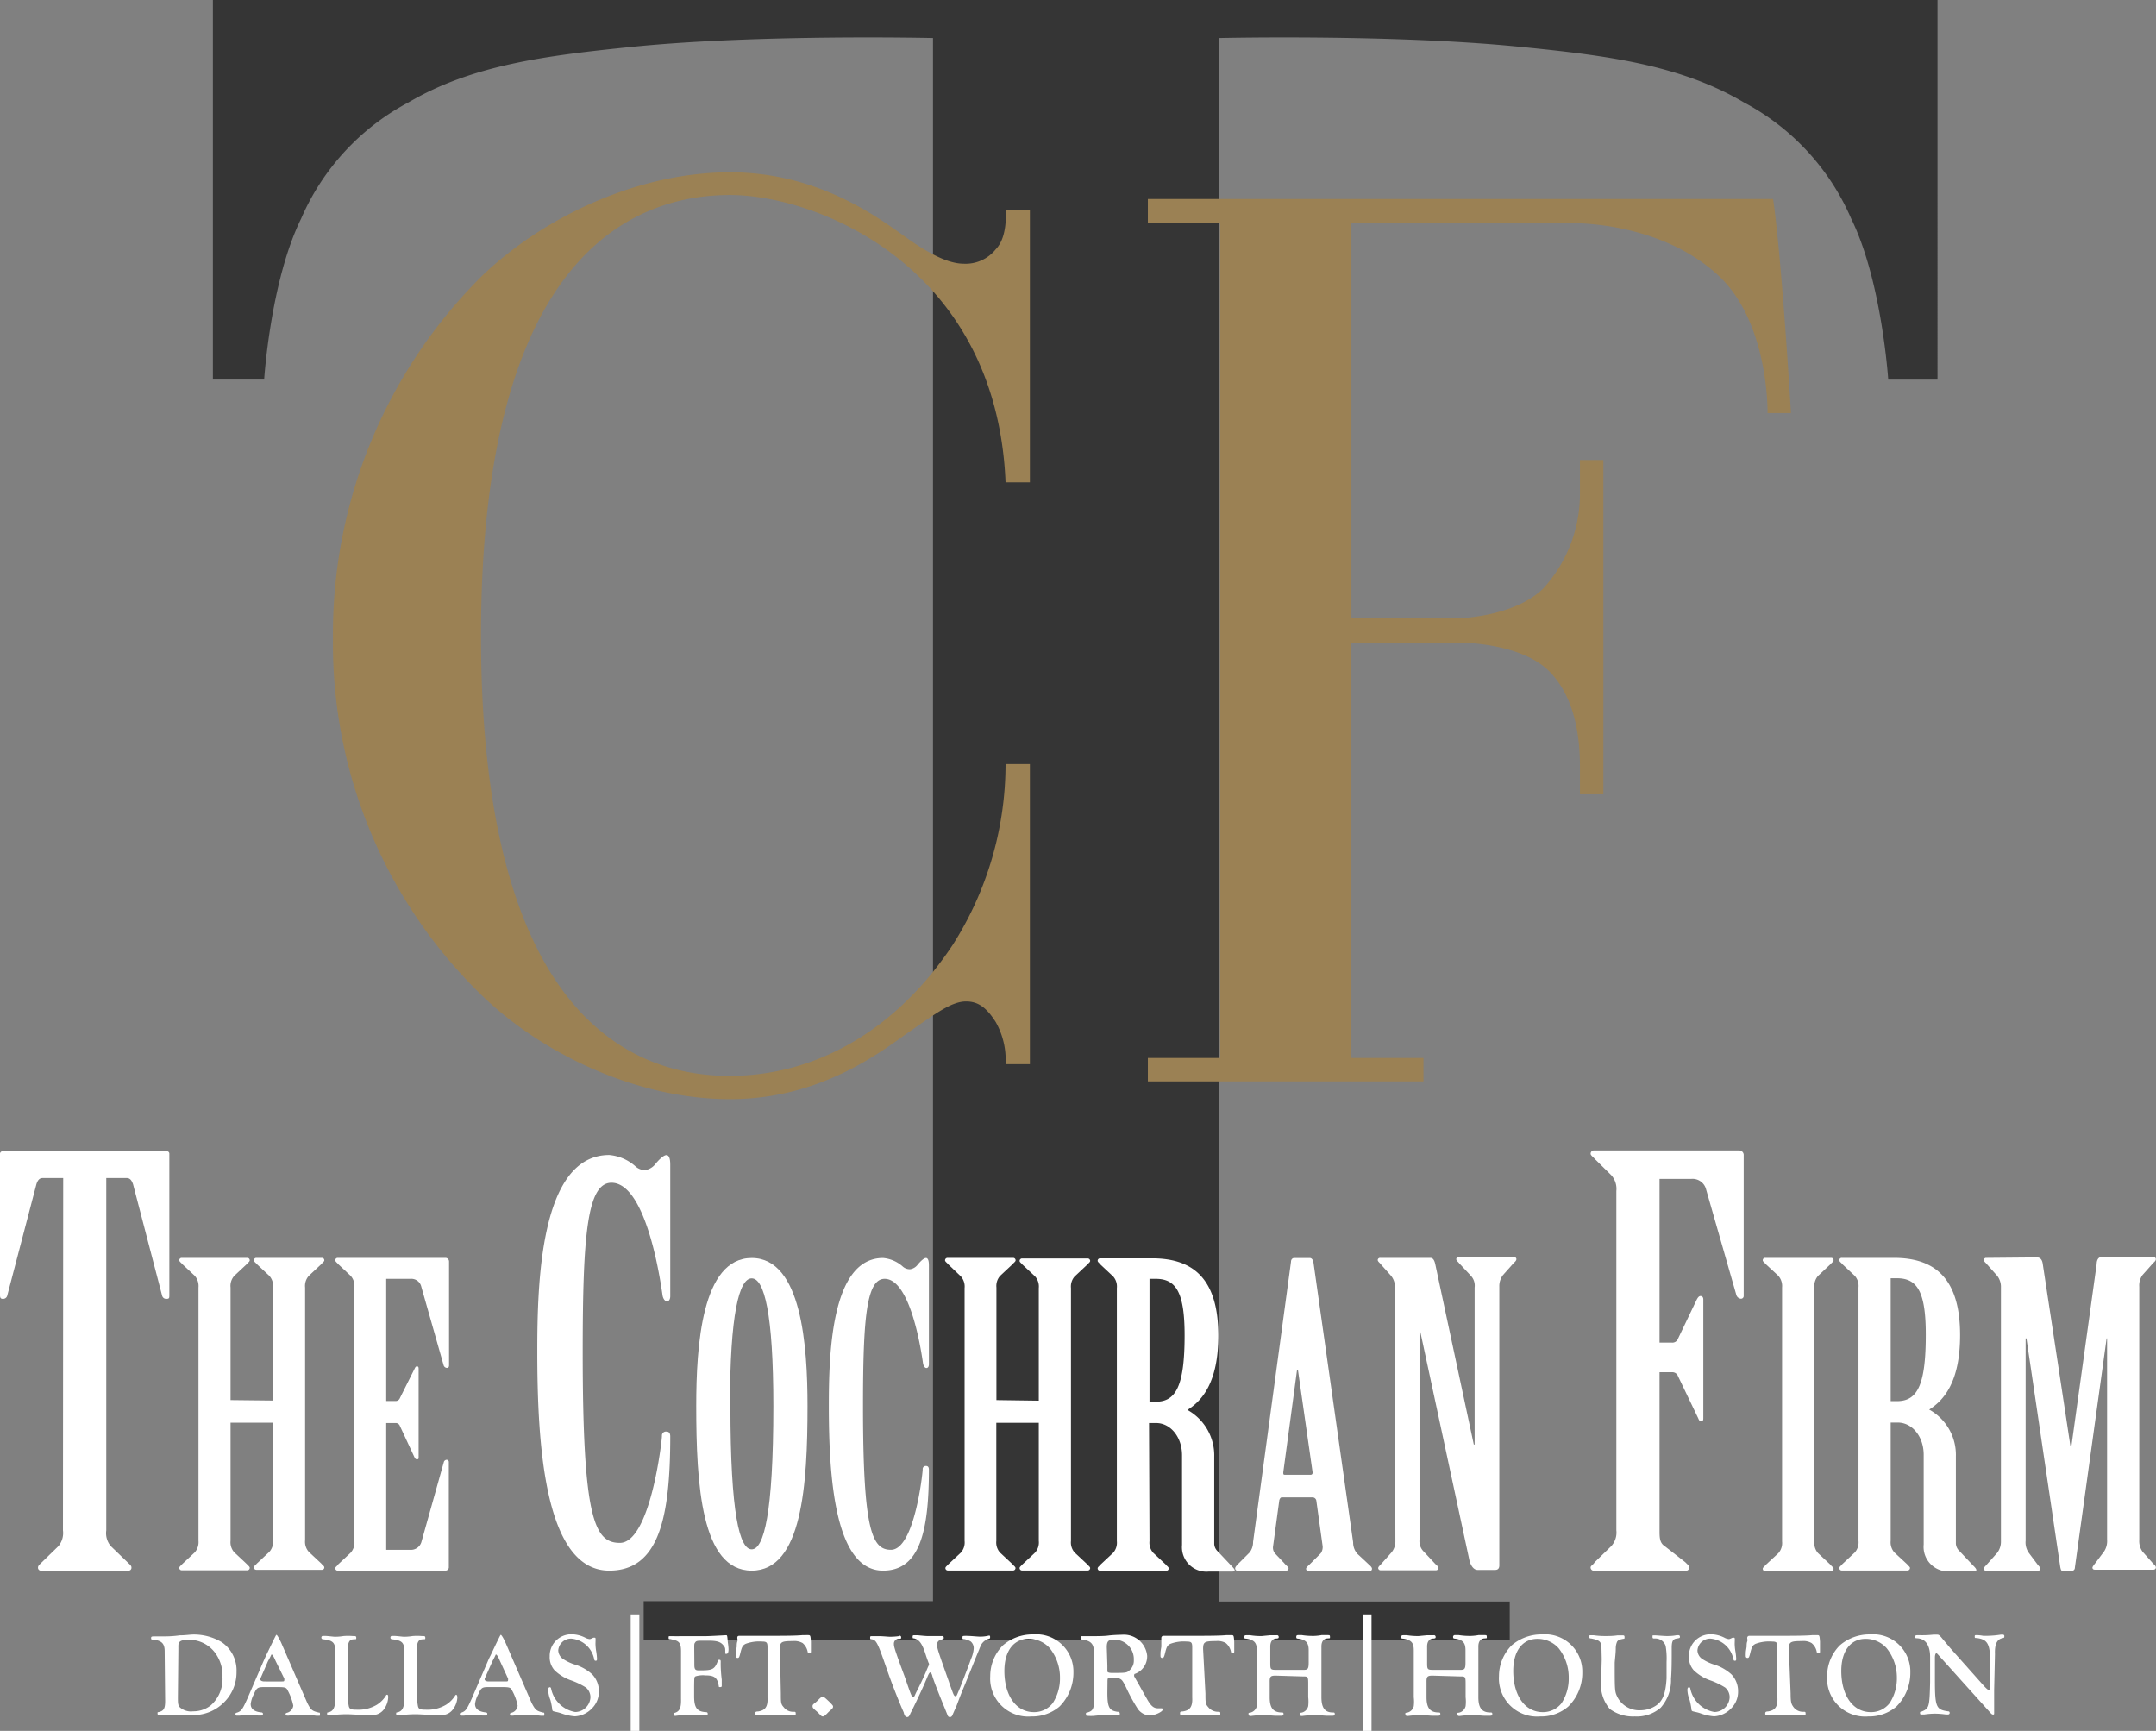 <?xml version="1.0" encoding="UTF-8" standalone="no"?>
<!DOCTYPE svg PUBLIC "-//W3C//DTD SVG 1.1//EN" "http://www.w3.org/Graphics/SVG/1.1/DTD/svg11.dtd">
<svg xmlns="http://www.w3.org/2000/svg" viewBox="0 0 184.22 147.88"><rect x="0" y="0" width="184.22" height="147.88" fill="#808080" stroke="none"/><defs><style>.cls-1{fill:#353535;}.cls-2{fill:#9b8154;}.cls-3{fill:#fff;}</style></defs><g id="Layer_2" data-name="Layer 2"><g id="Layer_1-2" data-name="Layer 1"><path class="cls-1" d="M22.57,32.43s.54-8.44,3.16-13.75A20.4,20.4,0,0,1,34.9,8.75c5.47-3.21,11.7-4,19.33-4.77,10.84-1.07,25.49-.73,25.49-.73V136.8H55v3.35h74v-3.32H104.19V3.25s14.64-.34,25.49.73c7.62.75,13.86,1.55,19.33,4.77a20.37,20.37,0,0,1,9.16,9.92c2.62,5.31,3.17,13.76,3.17,13.76h4.21V0H18.19V32.43Z"/><path class="cls-2" d="M85.92,41.21H88V17.92H85.92s.24,2.28-.84,3.38a3.29,3.29,0,0,1-2.73,1.23c-1,0-2.39-.48-4.58-2s-7.45-5.81-15.39-5.81-16,3.87-21.17,8.83a43.06,43.06,0,0,0-12.76,31A41.83,41.83,0,0,0,41.21,85.08c5.18,5,13.24,8.83,21.17,8.83s13.19-4.28,15.39-5.81,3.56-2.54,4.77-2.54c1,0,1.72.47,2.54,1.76a6.57,6.57,0,0,1,.84,3.6H88V65.28H85.92a28.79,28.79,0,0,1-4.51,15.44C76.59,88,69.73,91.92,62.33,91.92s-21.23-4-21.23-37.61S55,16.66,62.38,16.66,85.16,22.69,85.92,41.21Z"/><path class="cls-2" d="M98.08,19.08V17H151.5s.63,3.67,1.53,18.29h-2s.14-7.65-4.14-11.69-10.51-4.53-12.44-4.53H115.47V52.81h9.33s4.64-.14,7.07-2.54A12,12,0,0,0,135,42.16V39.3h2V67.86H135V65.55c0-2.11-.25-5.86-2.68-8.25s-7.54-2.4-7.54-2.4h-9.33V90.39h6.18v2H98.08v-2h6.17V19.08Z"/><path class="cls-3" d="M5.4,100.65H3.63c-.29,0-.43.24-.52.53L.62,110.69a.36.36,0,0,1-.38.28c-.19,0-.24-.09-.24-.33V98.55a.23.23,0,0,1,.24-.19h14a.21.21,0,0,1,.23.19v12.09c0,.24,0,.33-.23.33a.36.36,0,0,1-.39-.28l-2.48-9.51c-.1-.29-.24-.53-.53-.53H9.08v30.1a1.72,1.72,0,0,0,.38,1.34l1.43,1.38c.15.15.34.29.34.43a.25.25,0,0,1-.29.29H3.54a.25.25,0,0,1-.29-.29c0-.14.19-.28.33-.43L5,132.09a1.76,1.76,0,0,0,.38-1.34Z"/><path class="cls-3" d="M23.33,119.66V110a1.29,1.29,0,0,0-.32-1l-1.07-1c-.07-.1-.25-.21-.25-.32a.21.21,0,0,1,.22-.21H27.5a.2.2,0,0,1,.21.21c0,.11-.18.22-.25.32l-1.07,1a1.29,1.29,0,0,0-.32,1v21.59a1.29,1.29,0,0,0,.32,1l1.07,1c.07.1.25.21.25.32a.2.2,0,0,1-.21.21H21.91a.21.21,0,0,1-.22-.21c0-.11.18-.22.25-.32l1.07-1a1.29,1.29,0,0,0,.32-1V121.55H19.7v10.08a1.29,1.29,0,0,0,.32,1l1.07,1c.07.1.25.21.25.32a.21.21,0,0,1-.22.21H15.53a.2.2,0,0,1-.21-.21c0-.11.18-.22.25-.32l1.07-1a1.33,1.33,0,0,0,.32-1V110a1.33,1.33,0,0,0-.32-1l-1.07-1c-.07-.1-.25-.21-.25-.32a.2.2,0,0,1,.21-.21h5.59a.21.21,0,0,1,.22.21c0,.11-.18.22-.25.32l-1.07,1a1.29,1.29,0,0,0-.32,1v9.62Z"/><path class="cls-3" d="M33,119.7h.78a.39.39,0,0,0,.39-.25l1.25-2.5c.07-.14.1-.21.21-.21s.14.07.14.21v7.55c0,.11,0,.18-.14.18s-.18-.11-.25-.25l-1.21-2.6a.38.38,0,0,0-.39-.25H33v10.83h2a.94.94,0,0,0,1-.64l1.92-6.84a.26.26,0,0,1,.25-.21.19.19,0,0,1,.18.21v8.94a.29.29,0,0,1-.29.32H28.86a.2.2,0,0,1-.21-.21c0-.11.17-.18.24-.32l1.07-1a1.29,1.29,0,0,0,.32-1V110a1.29,1.29,0,0,0-.32-1l-1.07-1c-.07-.1-.24-.21-.24-.32a.2.2,0,0,1,.21-.21h9.22a.31.31,0,0,1,.29.32v8.87c0,.14-.07.21-.18.21a.31.31,0,0,1-.29-.25L36,109.94a.87.87,0,0,0-.92-.68H33Z"/><path class="cls-3" d="M57.27,110.75c0,.24-.1.43-.28.43s-.34-.24-.38-.52c-.57-4-1.94-9.61-4.36-9.61-2.08,0-2.46,4.49-2.46,14.48,0,14.21,1,16.29,3.17,16.29,2.6,0,3.6-8.71,3.6-9.14a.34.34,0,0,1,.38-.37c.23,0,.33.14.33.42,0,7-1,11.46-5.21,11.46-5.54,0-6.15-10.8-6.15-18.7,0-5.83.23-16.81,6.15-16.81a3.86,3.86,0,0,1,2.27,1,1.21,1.21,0,0,0,.81.29,1.39,1.39,0,0,0,.9-.57c.28-.33.66-.71.9-.71s.33.33.33.8Z"/><path class="cls-3" d="M69,120.12c0,6.73-.46,14.07-4.77,14.07s-4.74-7.34-4.74-14.07c0-5.13.47-12.64,4.74-12.64S69,115,69,120.12Zm-6.59,0c0,9.26.79,12.25,1.82,12.25s1.85-3,1.85-12.25c0-7.91-.78-10.9-1.85-10.9S62.37,112.25,62.37,120.16Z"/><path class="cls-3" d="M79.37,116.56c0,.18-.07.32-.21.32s-.25-.18-.29-.39c-.43-3-1.46-7.23-3.28-7.23-1.56,0-1.85,3.38-1.85,10.9,0,10.68.79,12.25,2.39,12.25,2,0,2.71-6.55,2.71-6.87a.26.26,0,0,1,.28-.29c.18,0,.25.11.25.32,0,5.27-.78,8.62-3.92,8.62-4.16,0-4.63-8.12-4.63-14.07,0-4.38.18-12.64,4.63-12.64a2.9,2.9,0,0,1,1.71.75.9.9,0,0,0,.61.21,1,1,0,0,0,.67-.43c.22-.25.5-.53.68-.53s.25.25.25.61Z"/><path class="cls-3" d="M88.76,119.67v-9.62a1.3,1.3,0,0,0-.32-1l-1.07-1c-.07-.1-.25-.21-.25-.32a.21.21,0,0,1,.22-.21h5.59a.21.21,0,0,1,.22.21c0,.11-.18.22-.25.32l-1.07,1a1.3,1.3,0,0,0-.32,1v21.6a1.29,1.29,0,0,0,.32,1l1.07,1c.07.1.25.21.25.32a.21.21,0,0,1-.22.21H87.34a.21.21,0,0,1-.22-.21c0-.11.18-.22.25-.32l1.07-1a1.29,1.29,0,0,0,.32-1V121.56H85.13v10.09a1.29,1.29,0,0,0,.32,1l1.07,1c.07.1.25.21.25.32a.21.21,0,0,1-.22.21H81a.21.21,0,0,1-.22-.21c0-.11.18-.22.25-.32l1.07-1a1.29,1.29,0,0,0,.32-1v-21.6a1.3,1.3,0,0,0-.32-1L81,108c-.07-.1-.25-.21-.25-.32a.21.21,0,0,1,.22-.21h5.59a.21.21,0,0,1,.22.21c0,.11-.18.22-.25.32l-1.07,1a1.3,1.3,0,0,0-.32,1v9.62Z"/><path class="cls-3" d="M98.22,131.67a1.3,1.3,0,0,0,.32,1l1.07,1c.07.11.25.21.25.32a.2.2,0,0,1-.21.21H94a.2.2,0,0,1-.21-.21c0-.11.18-.21.25-.32l1.07-1a1.3,1.3,0,0,0,.32-1V110.05a1.3,1.3,0,0,0-.32-1l-1.07-1c-.07-.11-.25-.22-.25-.33a.2.2,0,0,1,.21-.21h4.47c3.71,0,5.63,2,5.63,6.6,0,4-1.39,5.57-2.64,6.35a4.44,4.44,0,0,1,2.29,4v7.46a.92.92,0,0,0,.32.64l1.14,1.21c.14.15.29.29.29.4s-.18.1-.36.1h-1.86A2.09,2.09,0,0,1,101,132v-7.67c0-1.57-1-2.75-2.21-2.75h-.61Zm0-11.91h.54c1.74,0,2.46-1.4,2.46-5.68,0-3.64-.72-4.82-2.46-4.82h-.54Z"/><path class="cls-3" d="M112.48,128.25a.34.34,0,0,0-.32-.32h-2.63c-.11,0-.18.11-.22.25l-.53,3.92a.77.77,0,0,0,.18.64l.78.82c.14.18.36.32.36.43a.22.22,0,0,1-.25.21h-4.1a.2.2,0,0,1-.21-.21c0-.11.14-.25.24-.36l1-1a1.46,1.46,0,0,0,.29-.89l3.24-23.94c0-.18.11-.32.28-.32h1.32c.18,0,.29.18.32.39l3.39,23.91a1.42,1.42,0,0,0,.39,1l1,.93c.11.1.22.21.22.32s-.07.21-.25.21h-5.13c-.18,0-.25-.11-.25-.21s.14-.22.25-.32l1-1A.92.92,0,0,0,113,132ZM112,126c.11,0,.18-.1.15-.25l-1.25-8.73h-.07l-1.18,8.77c0,.14,0,.21.11.21Z"/><path class="cls-3" d="M119.19,110a1.49,1.49,0,0,0-.33-1l-.89-1c-.07-.11-.25-.21-.25-.36a.2.2,0,0,1,.22-.17h4.28c.25,0,.36.25.43.6l3.28,15.35H126V110a1.23,1.23,0,0,0-.32-1l-1-1.07c-.07-.11-.25-.21-.25-.36a.2.2,0,0,1,.22-.17h4.71a.19.19,0,0,1,.21.17c0,.15-.14.25-.25.36l-.89,1a1.54,1.54,0,0,0-.32,1v23.81c0,.25-.11.39-.36.39h-1.5c-.32,0-.6-.36-.71-.89l-4.18-19.46h-.07v17.78a1.25,1.25,0,0,0,.36,1l1,1.07c.11.1.25.21.25.35a.2.2,0,0,1-.21.18h-4.71a.2.2,0,0,1-.22-.18c0-.14.18-.25.25-.35l.89-1a1.49,1.49,0,0,0,.33-1Z"/><path class="cls-3" d="M141.8,114.71h1.06a.51.51,0,0,0,.52-.34l1.58-3.3c.1-.2.2-.34.34-.34s.24.1.24.29v10.1c0,.2,0,.29-.19.29s-.19-.14-.29-.33l-1.68-3.5a.51.51,0,0,0-.52-.34H141.8v13.51c0,.58,0,1.06.43,1.34l1.78,1.39c.14.15.33.29.33.43a.28.28,0,0,1-.29.29H136.2a.28.28,0,0,1-.29-.29c0-.14.24-.23.34-.43l1.43-1.39a1.72,1.72,0,0,0,.43-1.34v-29a1.74,1.74,0,0,0-.43-1.34L136.25,99c-.1-.14-.34-.28-.34-.43a.28.28,0,0,1,.29-.28h12.4a.39.39,0,0,1,.39.43v12a.23.23,0,0,1-.24.24.45.45,0,0,1-.39-.33l-2.58-9a1.19,1.19,0,0,0-1.25-.91H141.8Z"/><path class="cls-3" d="M152.27,110a1.33,1.33,0,0,0-.32-1l-1.08-1c-.07-.1-.25-.21-.25-.32a.2.2,0,0,1,.22-.21h5.62a.2.2,0,0,1,.21.21c0,.11-.18.22-.25.32l-1.07,1a1.33,1.33,0,0,0-.32,1v21.7a1.3,1.3,0,0,0,.32,1l1.07,1c.07.11.25.22.25.32a.21.21,0,0,1-.21.22h-5.62a.21.21,0,0,1-.22-.22c0-.1.18-.21.25-.32l1.08-1a1.3,1.3,0,0,0,.32-1Z"/><path class="cls-3" d="M161.55,131.64a1.3,1.3,0,0,0,.32,1l1.08,1c.07.11.25.22.25.32a.22.22,0,0,1-.22.22h-5.6a.21.21,0,0,1-.22-.22c0-.1.18-.21.25-.32l1.07-1a1.3,1.3,0,0,0,.32-1V110a1.3,1.3,0,0,0-.32-1l-1.07-1c-.07-.11-.25-.21-.25-.32a.2.2,0,0,1,.22-.21h4.46c3.71,0,5.64,2,5.64,6.6,0,4-1.39,5.57-2.64,6.36a4.42,4.42,0,0,1,2.28,4v7.46a.94.94,0,0,0,.32.64l1.15,1.22c.14.14.28.28.28.39s-.18.11-.35.11h-1.86a2.1,2.1,0,0,1-2.29-2.29v-7.67c0-1.58-1-2.75-2.21-2.75h-.61Zm0-11.93h.54c1.75,0,2.46-1.39,2.46-5.68,0-3.64-.71-4.82-2.46-4.82h-.54Z"/><path class="cls-3" d="M174.05,107.43c.32,0,.46.25.5.6l2.35,15.47H177L179.15,108c0-.35.15-.6.4-.6H184a.19.19,0,0,1,.21.17c0,.15-.14.25-.25.36l-.89,1a1.52,1.52,0,0,0-.28,1v21.64a1.54,1.54,0,0,0,.28,1l.89,1c.11.11.25.22.25.36a.2.2,0,0,1-.21.18h-5c-.18,0-.21-.11-.21-.18s.14-.25.25-.39l.75-1a1.6,1.6,0,0,0,.25-1V114.35H180l-2.71,19.57c0,.18-.11.29-.29.29h-.78c-.11,0-.14-.14-.18-.32l-2.89-19.54h-.07v17.29a1.54,1.54,0,0,0,.25,1l.75,1c.1.14.25.25.25.39a.2.2,0,0,1-.22.18h-4.39a.2.2,0,0,1-.21-.18c0-.14.17-.25.25-.36l.89-1a1.56,1.56,0,0,0,.32-1V110a1.54,1.54,0,0,0-.32-1l-.89-1c-.08-.11-.25-.21-.25-.36a.19.19,0,0,1,.21-.17Z"/><path class="cls-3" d="M14.07,141.08c0-.68-.27-.91-1-1-.12,0-.16,0-.16-.13s.06-.14.33-.14H14a9.43,9.43,0,0,0,1.36-.09c.46,0,.9-.07,1.2-.07a4.65,4.65,0,0,1,2.38.65,2.91,2.91,0,0,1,1.27,2.53,3.6,3.6,0,0,1-1.16,2.7,3.65,3.65,0,0,1-2.42,1c-.14,0-.45,0-.86,0l-.7,0c-.41,0-1,0-1.2,0a1.73,1.73,0,0,1-.3,0c-.08,0-.11-.05-.11-.15s0-.09.12-.11c.44-.11.55-.32.53-1.12ZM15.2,145c0,.5,0,.68.17.87a1.43,1.43,0,0,0,1.13.34,2.39,2.39,0,0,0,1.51-.51,3,3,0,0,0,1-2.42,3.24,3.24,0,0,0-.67-2.12,2.77,2.77,0,0,0-2.23-1.06c-.4,0-.66.06-.77.19s-.1.2-.1.58Z"/><path class="cls-3" d="M26.25,145.48c.31.62.41.7,1,.84.07,0,.09,0,.09.14s0,.13-.11.13l-.19,0a9.85,9.85,0,0,0-1.23-.08,7.63,7.63,0,0,0-1.15.07l-.12,0a.15.15,0,0,1-.14-.14s0-.07.11-.1a.72.72,0,0,0,.55-.61,4.65,4.65,0,0,0-.48-1.31c-.11-.24-.22-.28-.82-.28H22.5c-.46,0-.59.08-.79.57a2.41,2.41,0,0,0-.29.87q0,.62.87.72c.13,0,.18.06.18.13a.15.15,0,0,1-.16.14l-.26,0a2.67,2.67,0,0,0-.58-.07,9.83,9.83,0,0,0-1,.08h-.23a.11.11,0,0,1-.12-.12c0-.07,0-.11.14-.14.36-.13.46-.26.9-1.25l1.34-3.11.23-.51.46-.95c.4-.82.4-.82.44-.82s.2.25.4.68Zm-2.7-3.57c-.14-.34-.27-.55-.33-.55s0,0-.32.56l-.57,1.31c-.09.2-.09.2-.09.26s.09.17.36.17H24c.25,0,.29,0,.29-.11a.35.35,0,0,0,0-.14Z"/><path class="cls-3" d="M29.73,144.69a4.4,4.4,0,0,0,.08,1.11c.07.22.19.27.63.27a3.08,3.08,0,0,0,1.76-.42,2.48,2.48,0,0,0,.79-.8s0-.06.08-.06.1.07.1.23a1.89,1.89,0,0,1-.35,1,1.21,1.21,0,0,1-1,.51l-.47,0c-.43,0-1.4-.07-1.71-.07a10.38,10.38,0,0,0-1.27.08l-.28,0c-.09,0-.14,0-.14-.12s0-.1.14-.13c.4-.1.56-.43.55-1.17V141c0-.65-.21-.85-1-.94q-.18,0-.18-.15a.13.13,0,0,1,.14-.14h.15c.25,0,.72.07.86.07s.37,0,.75-.06a5,5,0,0,1,.77,0c.25,0,.31,0,.31.15s0,.11-.21.13c-.39,0-.52.28-.5.92Z"/><path class="cls-3" d="M35.64,144.69a4.4,4.4,0,0,0,.08,1.11c.06.22.19.27.63.27a3.08,3.08,0,0,0,1.76-.42,2.48,2.48,0,0,0,.79-.8s.05-.06.08-.06.1.07.1.23a1.83,1.83,0,0,1-.36,1,1.18,1.18,0,0,1-1,.51l-.47,0c-.43,0-1.41-.07-1.71-.07a10.38,10.38,0,0,0-1.27.08l-.28,0c-.1,0-.14,0-.14-.12s0-.1.14-.13c.4-.1.56-.43.55-1.17V141c0-.65-.21-.85-1-.94q-.18,0-.18-.15a.13.13,0,0,1,.14-.14h.15c.25,0,.72.07.86.07s.37,0,.75-.06a5,5,0,0,1,.77,0c.25,0,.31,0,.31.15s0,.11-.21.13c-.39,0-.52.28-.5.92Z"/><path class="cls-3" d="M45.42,145.48c.32.62.42.7,1,.84.07,0,.09,0,.09.14s0,.13-.11.13l-.19,0a9.81,9.81,0,0,0-1.22-.08,7.53,7.53,0,0,0-1.15.07l-.13,0a.15.15,0,0,1-.14-.14s0-.07.11-.1a.7.7,0,0,0,.55-.61,4.34,4.34,0,0,0-.48-1.31c-.11-.24-.22-.28-.81-.28H41.67c-.46,0-.58.08-.78.57a2.32,2.32,0,0,0-.3.87c0,.41.3.65.87.72.13,0,.18.06.18.13a.15.15,0,0,1-.16.14l-.26,0a2.6,2.6,0,0,0-.58-.07,9.83,9.83,0,0,0-1,.08h-.23a.11.11,0,0,1-.12-.12c0-.07,0-.11.14-.14.36-.13.46-.26.9-1.25l1.34-3.11a5.52,5.52,0,0,1,.24-.51l.45-.95c.4-.82.4-.82.44-.82s.21.25.4.68Zm-2.7-3.57c-.14-.34-.27-.55-.33-.55s0,0-.31.56l-.58,1.31c-.09.2-.09.2-.09.26s.09.17.36.17h1.35c.25,0,.29,0,.29-.11a.35.35,0,0,0,0-.14Z"/><path class="cls-3" d="M50.88,140.43a4.15,4.15,0,0,0,.07.7,5.7,5.7,0,0,1,.06.58c0,.11,0,.18-.11.18s-.11-.06-.14-.18A2.18,2.18,0,0,0,48.81,140a1.09,1.09,0,0,0-1.11,1,.93.93,0,0,0,.37.71,4,4,0,0,0,1.1.52,3.9,3.9,0,0,1,1.44.83,2.07,2.07,0,0,1,.56,1.44,2,2,0,0,1-.62,1.49,2.15,2.15,0,0,1-1.43.65,4.28,4.28,0,0,1-1.11-.24,3.5,3.5,0,0,0-.51-.14c-.2-.05-.22-.05-.26-.08s-.05-.07-.07-.26a6.37,6.37,0,0,0-.14-.68,2.55,2.55,0,0,1-.19-.85q0-.24.15-.24s.08,0,.1.12a2.55,2.55,0,0,0,2.06,2,1.32,1.32,0,0,0,1.3-1.26,1.09,1.09,0,0,0-.38-.83,6.37,6.37,0,0,0-1.29-.62,3.83,3.83,0,0,1-1.4-.86,1.67,1.67,0,0,1-.41-1.19,1.84,1.84,0,0,1,1.87-1.88,2.61,2.61,0,0,1,1.22.32,1.09,1.09,0,0,0,.31.09c.07,0,.07,0,.33-.12l.09,0c.08,0,.1,0,.1.18Z"/><path class="cls-3" d="M54.63,137.93v9.95h-.74v-9.95Z"/><path class="cls-3" d="M59.33,142.24c0,.36.07.47.35.47h.19c1,0,1.2-.09,1.46-.79,0-.09.06-.11.12-.11s.13,0,.13.13a.83.83,0,0,1,0,.12v.19a11.89,11.89,0,0,0,.09,1.25c0,.2,0,.51,0,.54s0,.1-.13.1-.11,0-.13-.13c-.12-.68-.37-.87-1.13-.87a2.15,2.15,0,0,0-.85.08c-.11.07-.11.07-.12.88v.82c0,1,.26,1.32,1,1.36.12,0,.16.05.16.13s0,.13-.1.13l-1,0h-.54a5.29,5.29,0,0,0-.63,0l-.49.06c-.11,0-.16-.05-.16-.14s0-.09.14-.13c.39-.13.52-.44.5-1.17v-4.06c0-.75-.15-.94-.93-1.05-.1,0-.13,0-.13-.13s0-.13.17-.13l.25,0a5.43,5.43,0,0,0,.57,0h2.19c.28,0,1.35-.06,1.72-.08h0c.11,0,.11,0,.16.62a4.62,4.62,0,0,1,.06.57c0,.27-.06.4-.18.4s-.09,0-.1-.13c0-.35,0-.39-.12-.54-.22-.32-.52-.43-1.11-.45H60c-.35,0-.5,0-.59.13s-.09.12-.09.52Z"/><path class="cls-3" d="M66.72,144.69c0,.74,0,.9.23,1.15a1,1,0,0,0,.86.41c.14,0,.18,0,.18.15s0,.13-.15.13l-.5,0-.82,0c-.25,0-.31,0-.92,0l-.67,0-.27,0a.11.11,0,0,1-.12-.12c0-.14,0-.18.25-.19.61-.09.83-.42.79-1.19v-4.28c0-.43-.07-.5-.49-.5a3.3,3.3,0,0,0-1.39.2c-.25.14-.31.24-.46.86-.07.28-.11.34-.21.34a.14.14,0,0,1-.15-.15,2,2,0,0,1,0-.25c0-.13,0-.13.07-.56,0-.15,0-.3.05-.44s0-.21,0-.3,0-.19.19-.19h.18l.55,0h2.22c.57,0,1.9,0,2.44-.06H69c.25,0,.25,0,.29.57,0,.23,0,.36,0,.41s0,.36,0,.42,0,.15-.13.15-.12,0-.16-.18a1.29,1.29,0,0,0-.42-.69,1.44,1.44,0,0,0-.84-.17c-1,0-1.1.08-1.1.69Z"/><path class="cls-3" d="M70.94,145.47c.24.26.24.26.24.35s-.05.15-.22.3a3.21,3.21,0,0,0-.28.27c-.19.19-.28.26-.37.26s-.16-.05-.27-.18a3.42,3.42,0,0,0-.37-.35c-.19-.17-.24-.23-.24-.33s0-.15.21-.3a3.24,3.24,0,0,0,.33-.31c.16-.16.25-.22.33-.22S70.45,145,70.94,145.47Z"/><path class="cls-3" d="M76.84,139.75c.11,0,.16.05.16.14s0,.13-.17.13a.41.41,0,0,0-.45.41c0,.23,0,.34.93,2.84.57,1.66.59,1.7.71,1.7s.11-.05.25-.35c.37-.72.59-1.19.84-1.76.08-.2.16-.39.23-.54a.23.23,0,0,0,0-.26s-.13-.34-.23-.65c-.31-1-.56-1.31-1-1.43-.1,0-.13,0-.13-.12s0-.15.18-.15h.24c.46.05.75.07.81.07.54,0,.88,0,1,0l.3,0c.09,0,.13.06.13.15s0,.09-.27.18a.39.39,0,0,0-.3.42c0,.29.07.5,1,3.12.1.31.21.6.32.9s.17.37.25.37.11-.05.2-.28c.25-.57.47-1.15.75-1.89.11-.28.24-.62.37-1a2.6,2.6,0,0,0,.24-.92.75.75,0,0,0-.25-.58,1.34,1.34,0,0,0-.58-.2c-.1,0-.13,0-.13-.12s0-.16.13-.16a2.38,2.38,0,0,1,.34,0c.25,0,.82.06,1,.06a2.93,2.93,0,0,0,.79-.09h0c.06,0,.1,0,.1.12s0,.13-.16.17a1.11,1.11,0,0,0-.57.44,3.72,3.72,0,0,0-.21.47l-.29.7c-.43,1.07-.77,1.92-1.09,2.69s-.48,1.25-.56,1.44c-.18.4-.3.67-.33.75s-.1.18-.2.18-.18,0-.25-.22l-.23-.57c-.38-.92-1-2.47-1.07-2.81q-.08-.21-.15-.21c-.07,0-.14.12-.24.36-.32.78-.86,1.94-1.33,2.89-.06.12-.11.2-.13.25-.1.25-.16.31-.28.31s-.21-.09-.28-.34c0-.05-.08-.21-.15-.37-.35-.82-.92-2.26-1.28-3.31-.81-2.35-.92-2.57-1.33-2.62-.09,0-.12,0-.12-.12s0-.15.14-.15H75c.51,0,.83.05,1.05.05a5.12,5.12,0,0,0,.74-.05Z"/><path class="cls-3" d="M91.72,142.89a4.07,4.07,0,0,1-1.2,2.92,3.59,3.59,0,0,1-2.4.84,3.25,3.25,0,0,1-3.51-3.44,3.71,3.71,0,0,1,1.09-2.64,3.86,3.86,0,0,1,2.58-.93A3.18,3.18,0,0,1,91.72,142.89Zm-5.9-.13c0,2.1,1,3.52,2.52,3.52a2,2,0,0,0,1.61-.77,3.86,3.86,0,0,0,.62-2.16,4,4,0,0,0-.88-2.54,2.39,2.39,0,0,0-1.76-.79C86.62,140,85.82,141.05,85.82,142.76Z"/><path class="cls-3" d="M94.62,144.59c0,1.27.15,1.56.86,1.66.15,0,.2.05.2.16s0,.13-.16.13H95.3c-.31,0-.57,0-.82,0a8,8,0,0,0-1,.06,4,4,0,0,1-.53,0c-.12,0-.16,0-.16-.15s0-.1.1-.13c.52-.15.6-.32.59-1.27v-3.77c0-.78-.19-1.06-.94-1.19-.15,0-.2-.06-.2-.17s0-.13.12-.13h.2c.22,0,.56,0,.79,0s.88,0,1.25-.05,1-.07,1.15-.07a2,2,0,0,1,2.17,1.8A1.59,1.59,0,0,1,97,143c-.06,0-.09.06-.09.1a.28.28,0,0,0,0,.12l.13.23c.14.25.34.59.44.78l.51.9c.34.61.58.82.94.82l.21,0,.11,0a.1.1,0,0,1,.1.11c0,.19-.7.51-1.12.51a1.34,1.34,0,0,1-1-.55,14.61,14.61,0,0,1-1-1.83c-.28-.57-.36-.68-.56-.77a1.93,1.93,0,0,0-.76-.07c-.27,0-.28,0-.28.41Zm0-2.29c0,.4,0,.4,0,.49s.14.14.38.14c1.21,0,1.27,0,1.52-.23a1.09,1.09,0,0,0,.36-.87,1.66,1.66,0,0,0-1.72-1.74c-.46,0-.59.15-.59.64Z"/><path class="cls-3" d="M103,144.69c0,.74,0,.9.23,1.15a1.05,1.05,0,0,0,.86.41c.14,0,.18,0,.18.15s0,.13-.15.13l-.49,0-.82,0c-.25,0-.31,0-.92,0l-.68,0-.26,0a.11.11,0,0,1-.12-.12c0-.14,0-.18.24-.19.62-.09.84-.42.8-1.19v-4.28c0-.43-.07-.5-.5-.5a3.25,3.25,0,0,0-1.38.2c-.25.14-.31.24-.46.86-.07.28-.12.34-.22.34a.14.14,0,0,1-.15-.15,2,2,0,0,1,0-.25c0-.13,0-.13.07-.56,0-.15,0-.3,0-.44s0-.21,0-.3.05-.19.2-.19h.18l.54,0h2.23c.56,0,1.9,0,2.43-.06h.36c.25,0,.25,0,.29.57,0,.23,0,.36,0,.41s0,.36,0,.42,0,.15-.13.15-.12,0-.16-.18a1.3,1.3,0,0,0-.43-.69,1.4,1.4,0,0,0-.84-.17c-1,0-1.1.08-1.1.69Z"/><path class="cls-3" d="M109,143.16c-.44,0-.52.08-.51.57V145c0,.89.27,1.29,1,1.31.13,0,.18,0,.18.13s-.06.15-.26.15l-.35,0c-.33,0-.83-.07-1-.07s-.43,0-1.17.09h-.06c-.09,0-.15-.06-.15-.17s0-.1.12-.11a.74.74,0,0,0,.59-.56,3.32,3.32,0,0,0,0-.77V141c0-.64-.2-.89-.92-1-.11,0-.14,0-.14-.12s0-.17.16-.17l.33,0a5.52,5.52,0,0,0,1,.07l.73-.07.55,0a.14.14,0,0,1,.16.14c0,.08,0,.12-.14.14-.41,0-.59.28-.58.73V142c0,.63,0,.67.54.67h2.31c.39,0,.44-.11.43-.78V141c0-.64-.21-.9-.92-1-.11,0-.14-.05-.14-.13s0-.17.16-.17l.32,0a6.06,6.06,0,0,0,1,.07s.32,0,.68-.07l.55,0c.12,0,.17,0,.17.15s0,.11-.14.13c-.42,0-.6.28-.59.73V145c0,.88.27,1.3.95,1.31.14,0,.19,0,.19.13s-.06.15-.25.15l-.35,0c-.33,0-.83-.07-1-.07s-.44,0-1.18.09h-.06c-.09,0-.15-.06-.15-.17s0-.1.12-.11a.74.74,0,0,0,.6-.56,3.32,3.32,0,0,0,0-.77v-1.08c0-.63,0-.7-.43-.69Z"/><path class="cls-3" d="M117.19,137.93v9.95h-.74v-9.95Z"/><path class="cls-3" d="M122.41,143.16c-.45,0-.53.08-.52.57V145c0,.89.27,1.29,1,1.31.13,0,.18,0,.18.13s-.06.15-.25.15l-.35,0c-.34,0-.83-.07-1-.07s-.44,0-1.18.09h-.06c-.09,0-.15-.06-.15-.17s0-.1.12-.11a.74.74,0,0,0,.6-.56,3.32,3.32,0,0,0,0-.77V141c0-.64-.2-.89-.92-1-.11,0-.14,0-.14-.12s0-.17.16-.17l.32,0a5.67,5.67,0,0,0,1,.07l.73-.07.56,0a.14.14,0,0,1,.16.14c0,.08,0,.12-.14.14-.42,0-.6.28-.59.73V142c0,.63,0,.67.55.67h2.3c.39,0,.44-.11.43-.78V141c0-.64-.21-.9-.91-1-.12,0-.15-.05-.15-.13a.15.15,0,0,1,.17-.17l.32,0a6,6,0,0,0,1,.07s.31,0,.68-.07l.54,0c.12,0,.17,0,.17.15s0,.11-.14.13c-.41,0-.59.28-.58.73V145c0,.88.27,1.3,1,1.31.14,0,.19,0,.19.13s-.06.15-.25.15l-.36,0c-.32,0-.83-.07-1-.07s-.43,0-1.17.09h-.06c-.09,0-.15-.06-.15-.17s0-.1.12-.11a.74.74,0,0,0,.59-.56,3.32,3.32,0,0,0,0-.77v-1.08c0-.63,0-.7-.43-.69Z"/><path class="cls-3" d="M135.2,142.89a4,4,0,0,1-1.21,2.92,3.54,3.54,0,0,1-2.39.84,3.26,3.26,0,0,1-3.52-3.44,3.75,3.75,0,0,1,1.09-2.64,3.91,3.91,0,0,1,2.59-.93A3.18,3.18,0,0,1,135.2,142.89Zm-5.9-.13c0,2.1,1,3.52,2.52,3.52a2,2,0,0,0,1.61-.77,3.86,3.86,0,0,0,.61-2.16,4,4,0,0,0-.87-2.54,2.41,2.41,0,0,0-1.76-.79C130.09,140,129.3,141.05,129.3,142.76Z"/><path class="cls-3" d="M136.84,140.86c0-.59-.13-.72-.87-.87-.14,0-.19-.05-.19-.14s0-.14.15-.14l.22,0a6.77,6.77,0,0,0,1,.07c.31,0,.67,0,1.07-.06l.34,0c.2,0,.25,0,.25.16s0,.11-.22.16-.3.07-.41.21a1.38,1.38,0,0,0-.12.54c0,.45-.06.85-.09,1.26,0,2.41,0,2.46.23,2.94a2.1,2.1,0,0,0,2,1.13,2.42,2.42,0,0,0,1.34-.43c.54-.39.78-1,.86-2.29,0-.42,0-.81,0-1.42a6.25,6.25,0,0,0-.08-1.36.92.92,0,0,0-.93-.63c-.14,0-.19,0-.19-.14s0-.12.08-.13h.12c.08,0,.8.06,1,.06s.53,0,.85-.07h.15a.12.12,0,0,1,.14.14c0,.09,0,.1-.31.15s-.39.28-.39.79v.48c0,.41,0,1.53-.06,2.15a3.55,3.55,0,0,1-.88,2.48,3.11,3.11,0,0,1-2.21.75,3.33,3.33,0,0,1-2.14-.64,3.19,3.19,0,0,1-.74-2.42l.05-1.83Z"/><path class="cls-3" d="M148.22,140.43a4.15,4.15,0,0,0,.07.7,5.7,5.7,0,0,1,.06.58c0,.11,0,.18-.11.18s-.11-.06-.14-.18a2.18,2.18,0,0,0-1.95-1.71,1.09,1.09,0,0,0-1.11,1,.9.9,0,0,0,.37.71,4,4,0,0,0,1.1.52,3.9,3.9,0,0,1,1.44.83,2.07,2.07,0,0,1,.56,1.44,2,2,0,0,1-.62,1.49,2.15,2.15,0,0,1-1.43.65,4.28,4.28,0,0,1-1.11-.24,3.5,3.5,0,0,0-.51-.14c-.2-.05-.22-.05-.26-.08s-.05-.07-.07-.26a6.37,6.37,0,0,0-.14-.68,2.55,2.55,0,0,1-.19-.85q0-.24.15-.24s.08,0,.1.12a2.55,2.55,0,0,0,2.06,2,1.32,1.32,0,0,0,1.3-1.26,1.09,1.09,0,0,0-.38-.83,6.37,6.37,0,0,0-1.29-.62,3.83,3.83,0,0,1-1.4-.86,1.67,1.67,0,0,1-.41-1.19,1.84,1.84,0,0,1,1.87-1.88,2.61,2.61,0,0,1,1.22.32,1.09,1.09,0,0,0,.31.09c.07,0,.07,0,.33-.12l.09,0c.08,0,.1,0,.1.18Z"/><path class="cls-3" d="M153,144.69c0,.74.06.9.24,1.15a1,1,0,0,0,.86.41c.14,0,.18,0,.18.15s0,.13-.15.13l-.5,0-.82,0c-.25,0-.31,0-.92,0l-.67,0-.27,0a.11.11,0,0,1-.12-.12c0-.14.05-.18.24-.19.62-.09.84-.42.8-1.19v-4.28c0-.43-.07-.5-.49-.5a3.3,3.3,0,0,0-1.39.2c-.25.14-.31.24-.46.86-.07.28-.11.34-.21.34a.14.14,0,0,1-.15-.15,2,2,0,0,1,0-.25c0-.13,0-.13.07-.56,0-.15,0-.3.05-.44s0-.21,0-.3.05-.19.19-.19h.18l.55,0h2.22c.57,0,1.9,0,2.43-.06h.36c.25,0,.25,0,.29.57,0,.23,0,.36,0,.41s0,.36,0,.42,0,.15-.13.15-.12,0-.16-.18a1.24,1.24,0,0,0-.43-.69,1.39,1.39,0,0,0-.83-.17c-1,0-1.11.08-1.11.69Z"/><path class="cls-3" d="M163.23,142.89a4.07,4.07,0,0,1-1.2,2.92,3.59,3.59,0,0,1-2.4.84,3.25,3.25,0,0,1-3.51-3.44,3.71,3.71,0,0,1,1.09-2.64,3.86,3.86,0,0,1,2.58-.93A3.18,3.18,0,0,1,163.23,142.89Zm-5.9-.13c0,2.1,1,3.52,2.52,3.52a2,2,0,0,0,1.61-.77,3.86,3.86,0,0,0,.62-2.16,4,4,0,0,0-.88-2.54,2.39,2.39,0,0,0-1.76-.79C158.13,140,157.33,141.05,157.33,142.76Z"/><path class="cls-3" d="M169.33,143.83c.4.45.52.55.61.55s.09,0,.11-.13,0-1.75,0-2.3c0-1.5-.24-1.89-1.15-2-.13,0-.17,0-.17-.11s0-.14.15-.14a3.54,3.54,0,0,1,.57.06l.42,0a8.27,8.27,0,0,0,1.09-.1h.16a.12.12,0,0,1,.14.14c0,.1,0,.13-.16.16-.47.1-.67.52-.64,1.36l-.07,3.08c0,.59,0,.6,0,.77,0,.45,0,.94,0,1.12v.07c0,.09,0,.13-.1.13a.3.3,0,0,1-.18-.11l-4.5-5c-.11-.12-.12-.13-.16-.13s-.12.09-.12.37v1.91c0,2.32.11,2.54,1.11,2.68.11,0,.15.05.15.13a.13.13,0,0,1-.14.14l-.2,0a7.11,7.11,0,0,0-.91-.07,6.32,6.32,0,0,0-.9.07l-.25,0c-.09,0-.13,0-.13-.12s0-.1.14-.13c.64-.27.67-.37.72-2.52v-2.15c0-1-.4-1.56-1.12-1.59-.11,0-.15,0-.15-.12s.05-.14.15-.14h.34a8.5,8.5,0,0,0,1.05-.05l.28,0c.18,0,.22,0,.51.36l.37.44.31.37Z"/></g></g></svg>